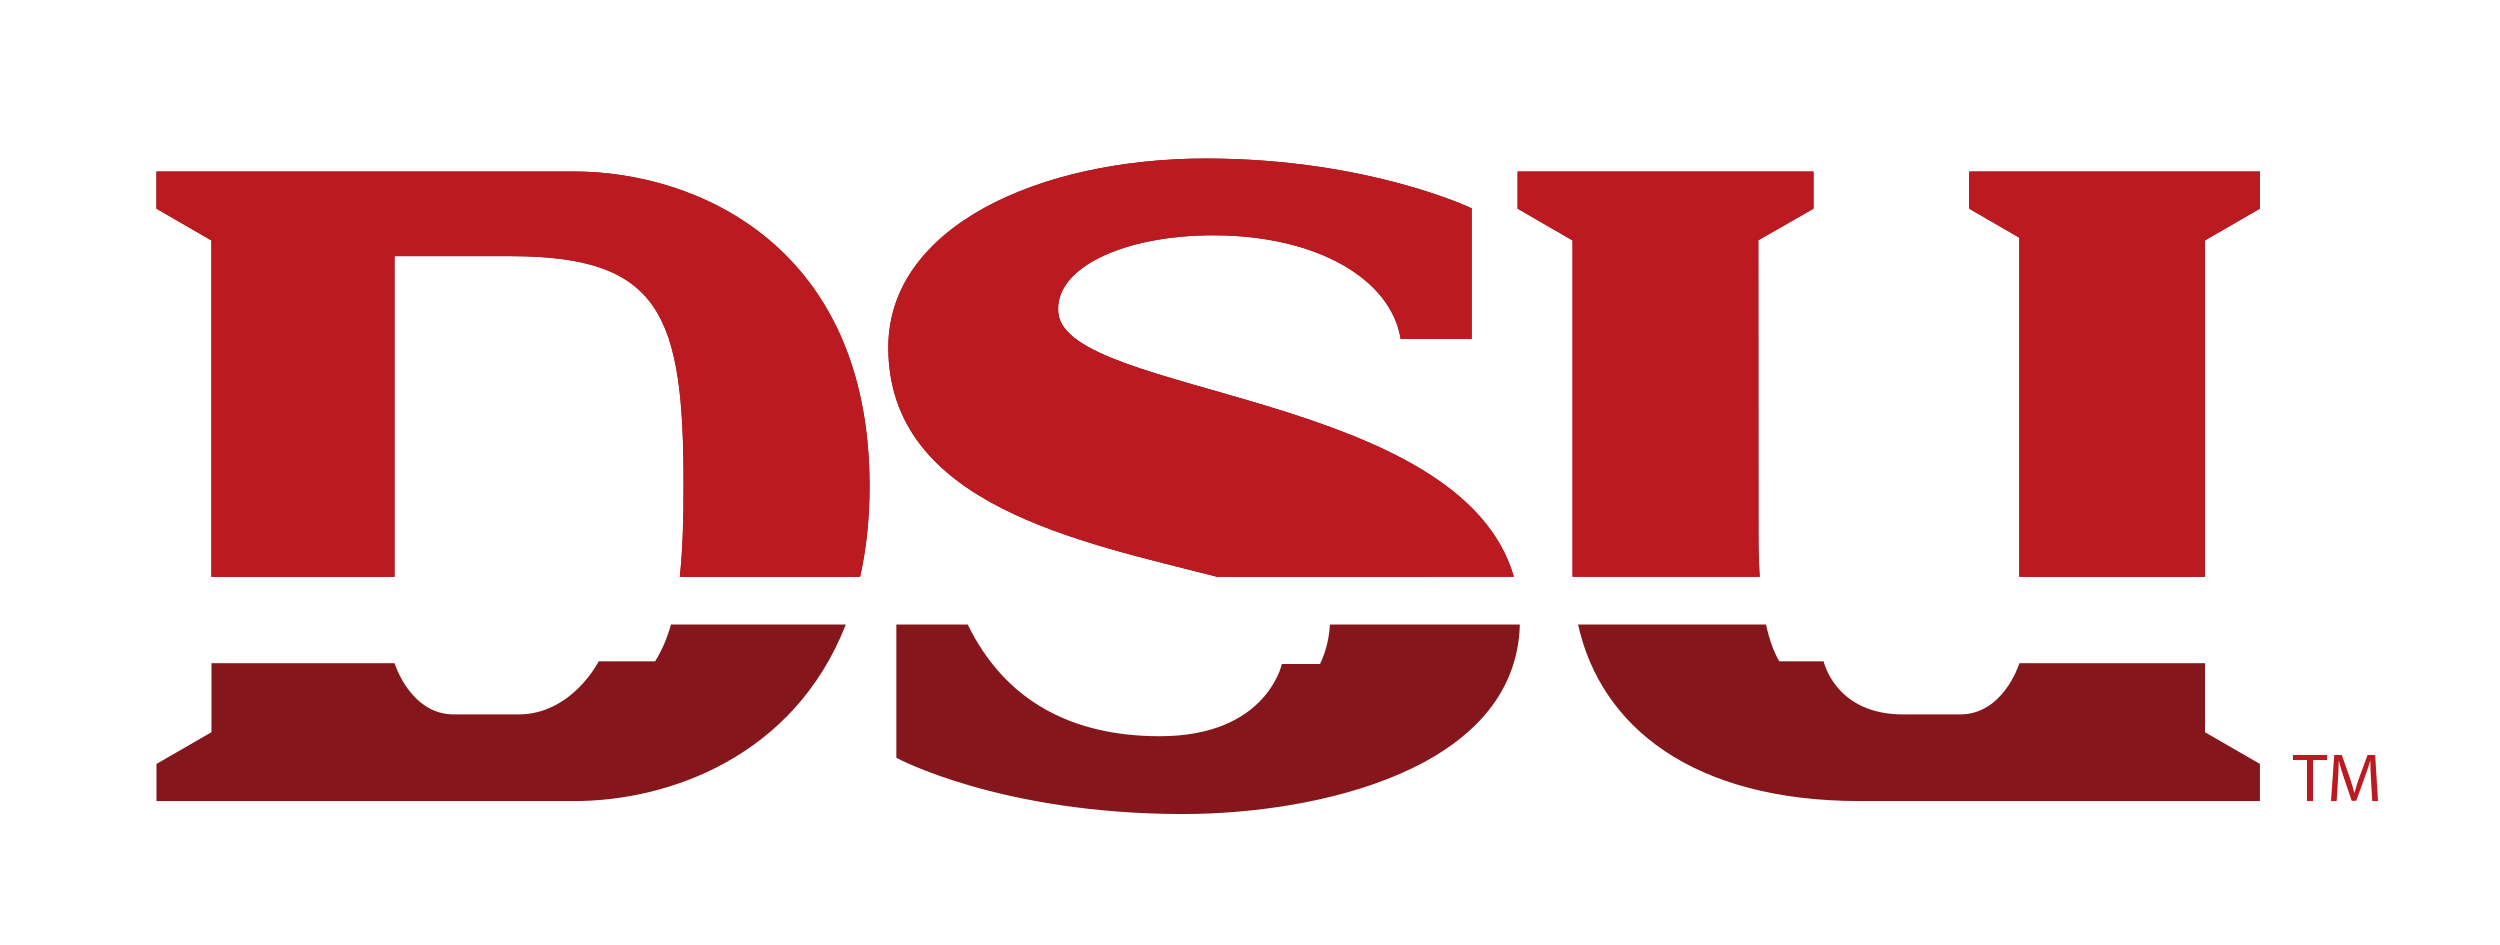 <?xml version="1.0" encoding="UTF-8" standalone="no"?>
<!-- Created with Inkscape (http://www.inkscape.org/) -->

<svg
   version="1.1"
   id="svg2"
   xml:space="preserve"
   width="1080"
   height="408.04"
   viewBox="0 0 1080 408.04"
   sodipodi:docname="DSU-logo-04.eps"
   xmlns:inkscape="http://www.inkscape.org/namespaces/inkscape"
   xmlns:sodipodi="http://sodipodi.sourceforge.net/DTD/sodipodi-0.dtd"
   xmlns="http://www.w3.org/2000/svg"
   xmlns:svg="http://www.w3.org/2000/svg"><defs
     id="defs6" /><sodipodi:namedview
     id="namedview4"
     pagecolor="#ffffff"
     bordercolor="#666666"
     borderopacity="1.0"
     inkscape:pageshadow="2"
     inkscape:pageopacity="0.0"
     inkscape:pagecheckerboard="0" /><g
     id="g8"
     inkscape:groupmode="layer"
     inkscape:label="ink_ext_XXXXXX"
     transform="matrix(1.333,0,0,-1.333,0,408.04)"><g
       id="g10"
       transform="scale(0.1)"><path
         d="m 7145.93,911.852 h -601.62 v -0.75 C 6540.81,900.09 6488.69,745.77 6352.3,745.77 h -185.26 c -219.78,0 -256.95,172.121 -256.95,172.121 h -143.68 c -17.75,29.847 -32.23,69.398 -43.12,119.089 h -609 c 72.93,-330.359 371.13,-572.019 914.15,-572.019 H 7323.96 V 585.359 L 7145.93,688.09 Z m -764.1,1593.378 v -120.36 l 162.48,-94.06 V 1191.87 h 601.62 v 1090.01 l 178.03,102.99 v 120.36 z M 2122.99,917.891 h -182.62 c 0,0 -86.42,-172.121 -260.6,-172.121 h -208.93 c -140.12,0 -191.15,162.851 -192.14,165.859 v 0.223 H 685.305 V 688.09 L 507.152,585.359 V 464.961 H 1861.39 c 304.72,0 712.15,143.289 879.66,572.019 h -566.54 c -12.99,-45.41 -29.8,-85.121 -51.52,-119.089 m 2154.98,-8.743 H 4154.2 c 0,0 -48.49,-234.019 -395.33,-234.019 -289.3,0 -502.84,117.133 -622.62,361.851 H 2904.9 v -431.8 c 0,0 335.36,-182.219 929.84,-182.219 428.9,0 1078.35,141.769 1090.76,614.019 h -615.49 c -1.74,-32.35 -8.71,-78.851 -32.04,-127.832 m 1421,418.902 c 0,346.1 -0.28,722.57 -0.41,954.3 l 178.87,102.52 v 120.36 h -958.98 v -120.36 l 178.07,-102.99 V 1204 l 0.15,-12.13 h 606.39 c -2.69,41.26 -4.09,86.49 -4.09,136.18 M 1861.39,2505.23 H 507.152 V 2384.87 L 685.305,2281.88 V 1191.87 H 1278.7 v 1039.07 h 376.19 c 486.06,0 561.38,-189.38 560.58,-742.63 0.21,-113.79 -2.92,-212.03 -12.07,-296.44 h 584.27 c 19.51,87.94 30.62,185.26 30.62,293.18 0,782.04 -563.87,1020.18 -956.9,1020.18 M 2879.06,1935.1 c 0,391.29 489.22,612.22 1029.26,612.22 525.34,0 861.33,-161.43 861.33,-161.43 v -423.03 h -230.3 c -30.68,191.86 -267.92,335.68 -608.03,335.68 -287.78,0 -516.19,-105.01 -501.36,-251.61 27.08,-270.19 1303.4,-255.12 1476.33,-855.06 H 3944.25 C 3503.1,1305.32 2879.06,1423.5 2879.06,1935.1"
         style="fill:#85161b;fill-opacity:1;fill-rule:nonzero;stroke:none"
         id="path12" /><path
         d="m 6381.36,2505.23 v -120.36 l 162.49,-94.06 V 1191.87 h 601.62 v 1090.01 l 178.02,102.99 v 120.36 z M 5698.51,1328.05 c 0,346.1 -0.28,722.57 -0.41,954.3 l 178.87,102.52 v 120.36 h -958.98 v -120.36 l 178.06,-102.99 V 1204 l 0.16,-12.13 h 606.39 c -2.7,41.26 -4.09,86.49 -4.09,136.18 M 1860.93,2505.23 H 506.688 V 2384.87 L 684.844,2281.88 V 1191.87 h 593.396 v 1039.07 h 376.18 c 486.07,0 561.38,-189.38 560.58,-742.63 0.22,-113.79 -2.91,-212.03 -12.07,-296.44 h 584.28 c 19.51,87.94 30.62,185.26 30.62,293.18 0,782.04 -563.87,1020.18 -956.9,1020.18 M 2878.6,1935.1 c 0,391.29 489.22,612.22 1029.26,612.22 525.34,0 861.33,-161.43 861.33,-161.43 v -423.03 h -230.3 c -30.68,191.86 -267.93,335.68 -608.04,335.68 -287.78,0 -516.18,-105.01 -501.35,-251.61 27.07,-270.19 1303.39,-255.12 1476.33,-855.06 H 3943.79 C 3502.64,1305.32 2878.6,1423.5 2878.6,1935.1"
         style="fill:#bb1a21;fill-opacity:1;fill-rule:nonzero;stroke:none"
         id="path14" /><path
         d="m 7476.49,597.922 h -45.39 v 16.437 h 110.59 V 597.922 H 7496 V 464.961 h -19.51 v 132.961"
         style="fill:#bb1a21;fill-opacity:1;fill-rule:nonzero;stroke:none"
         id="path16" /><path
         d="m 7684.17,530.57 c -1.18,20.821 -2.51,45.782 -2.3,64.43 h -0.62 c -5.14,-17.5 -11.38,-36.199 -18.98,-56.641 l -26.21,-72.5 h -14.65 l -24.1,71.161 c -7.1,21.011 -13.15,40.332 -17.34,57.98 h -0.44 c -0.43,-18.648 -1.55,-43.609 -2.85,-66.07 l -4,-63.969 h -18.36 l 10.42,149.398 h 24.51 l 25.52,-72.339 c 6.18,-18.309 11.27,-34.719 15.05,-50.29 h 0.62 c 3.82,15.051 9.15,31.52 15.82,50.29 l 26.55,72.339 h 24.64 l 9.24,-149.398 h -18.77 l -3.75,65.609"
         style="fill:#bb1a21;fill-opacity:1;fill-rule:nonzero;stroke:none"
         id="path18" /></g></g></svg>
